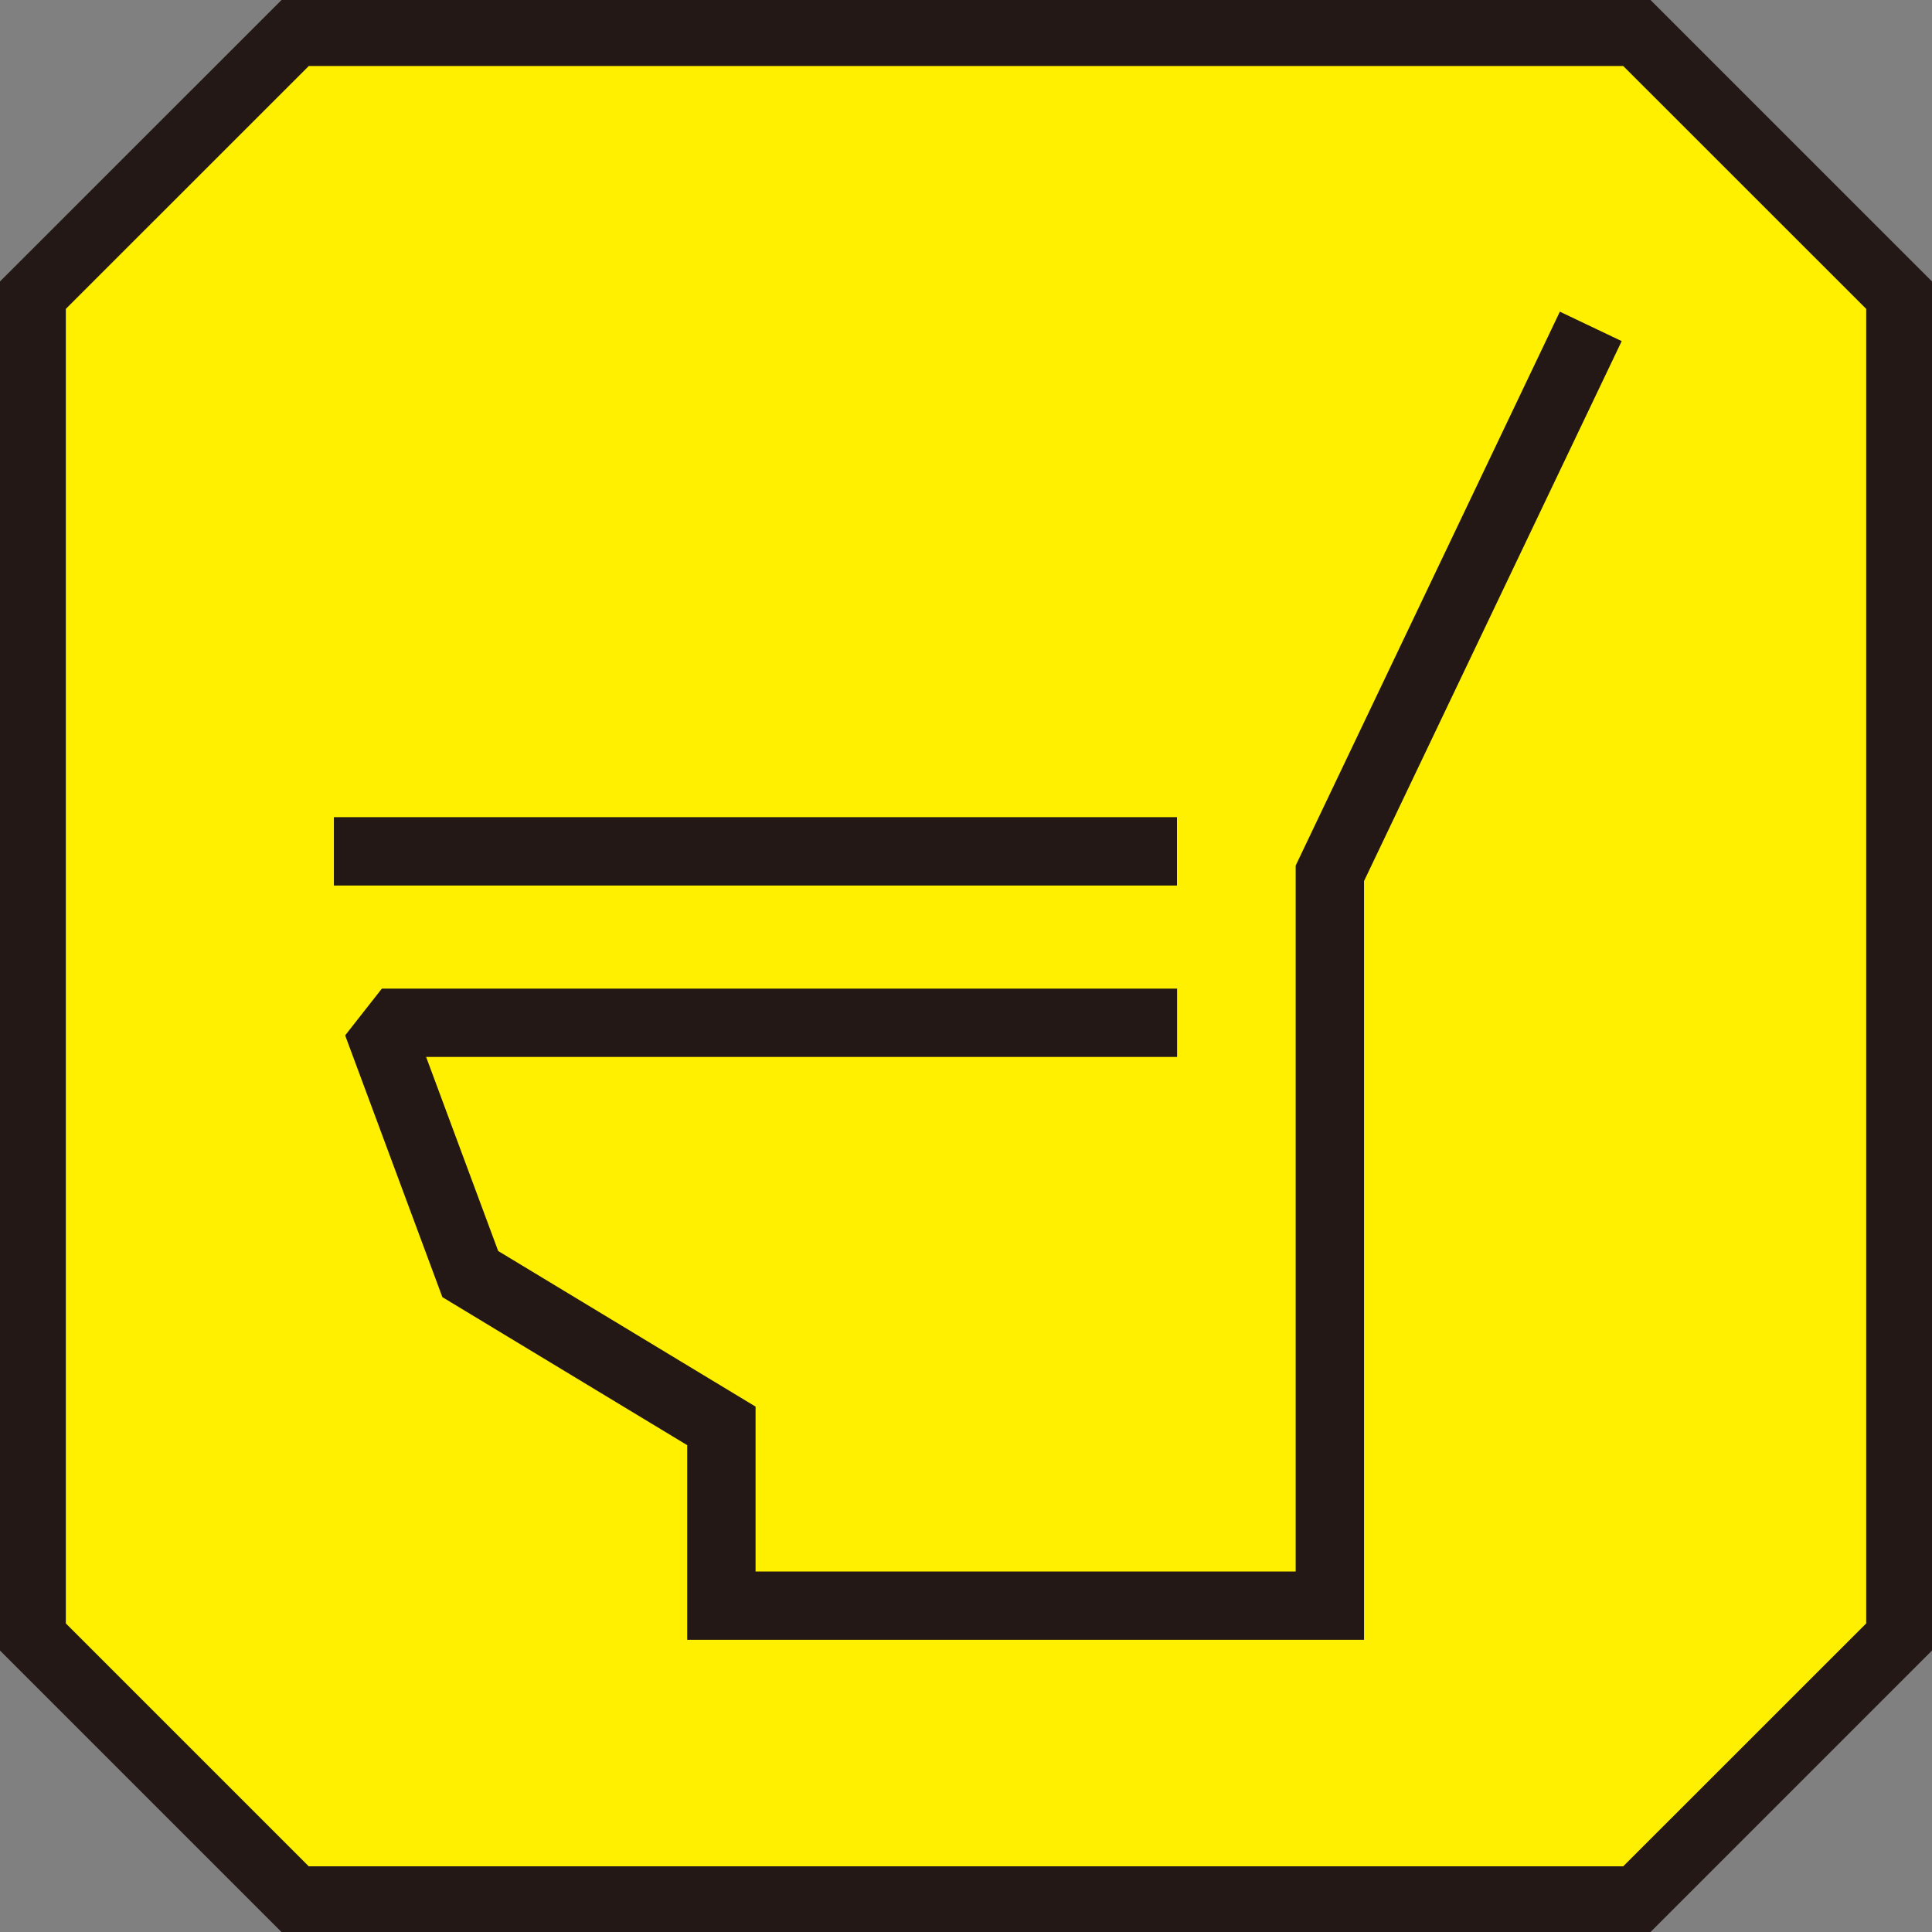 <svg xmlns="http://www.w3.org/2000/svg" width="50" height="50"><rect width="100%" height="100%" fill="#808080" stroke="none"/><path d="M42.361.852H7.638L.851 7.637v34.726l6.785 6.785H42.36l6.787-6.785V7.637z" fill="#fff000"/><path d="M42.715 50H7.284L0 42.716V7.284L7.286 0h35.429L50 7.284v35.432zM7.99 48.3h34.019l6.288-6.286V7.994l-6.288-6.286H7.992L1.704 7.994v34.02z" fill="#231815"/><path d="M35.301 42.438H17.785v-5.037l-6.336-3.831-2.966-7.985h21.98v1.769H11.028l1.865 5.022 6.661 4.027v4.267h13.978V22.401l6.837-14.335 1.6.762-6.668 13.973z" fill="#231815"/><path fill="#231815" d="M8.641 21.148H30.46v1.769H8.641z"/><path d="M10.154 25.239l-1.29 1.644-.526-1.506.17-.163z" fill="#fff000"/></svg>